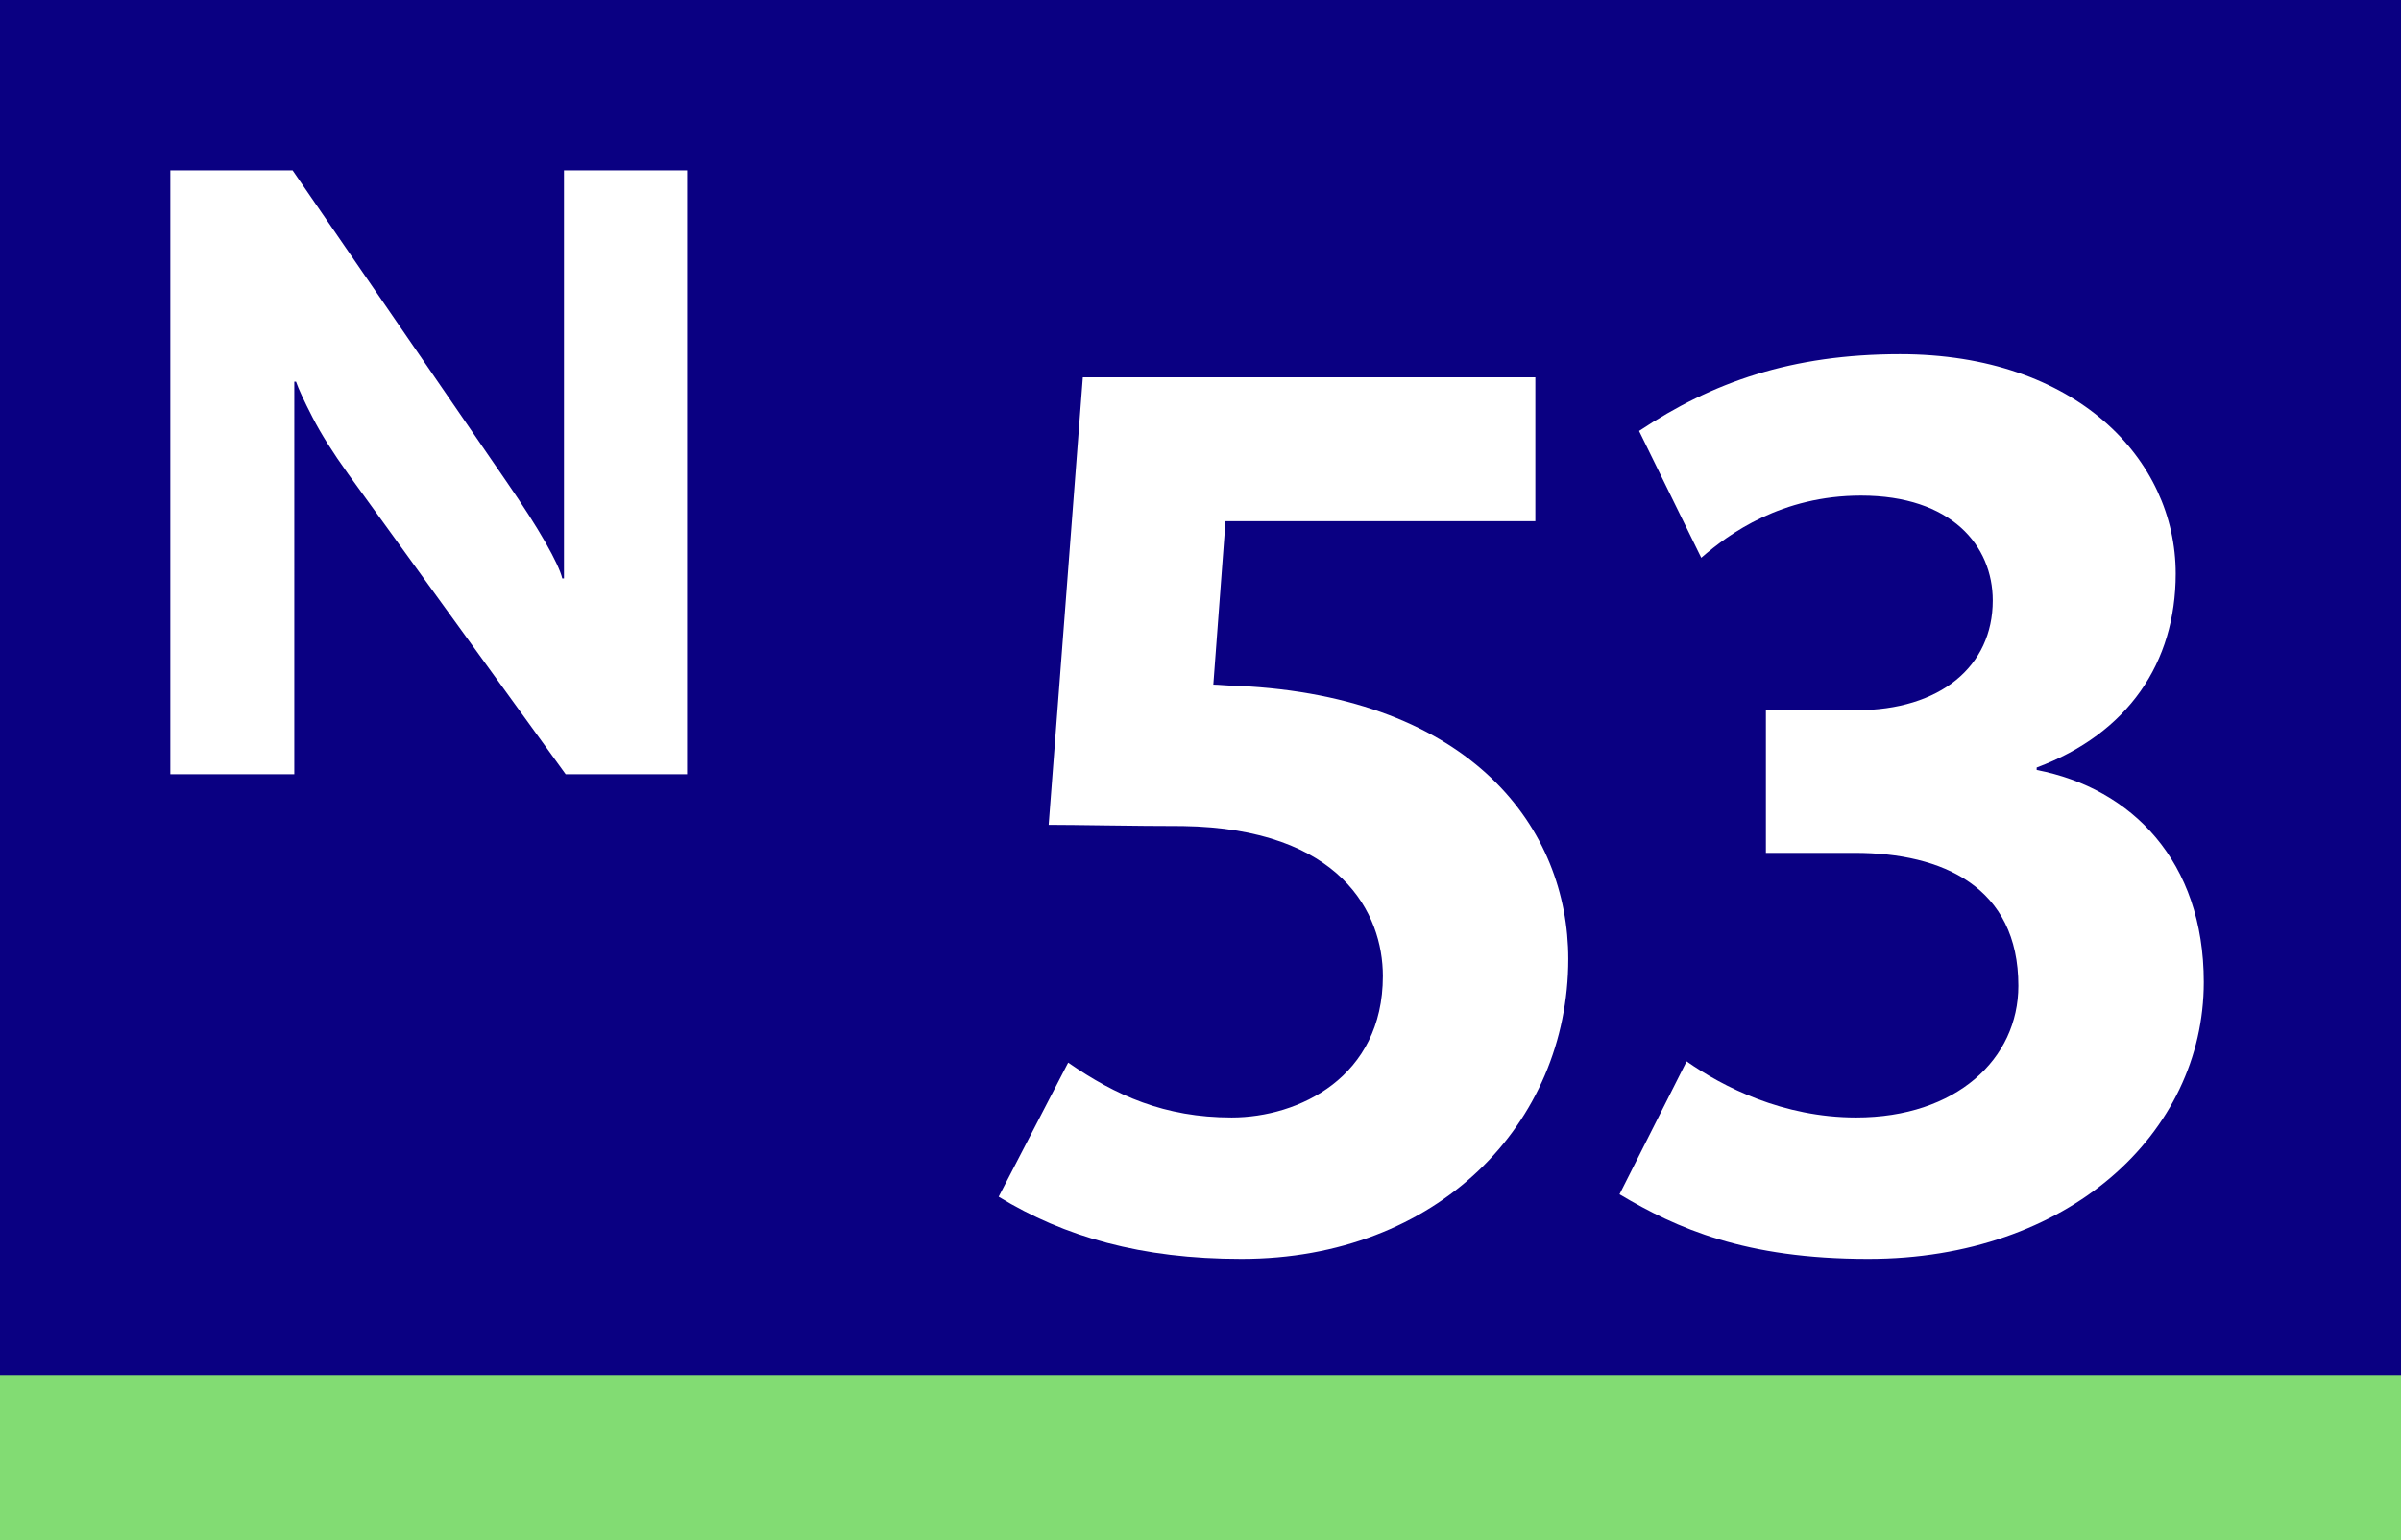 <?xml version="1.0" encoding="windows-1252"?>
<!-- Generator: Adobe Illustrator 14.0.0, SVG Export Plug-In . SVG Version: 6.00 Build 43363)  -->
<!DOCTYPE svg PUBLIC "-//W3C//DTD SVG 1.1//EN" "http://www.w3.org/Graphics/SVG/1.1/DTD/svg11.dtd">
<svg version="1.1" id="Calque_1" xmlns="http://www.w3.org/2000/svg" xmlns:xlink="http://www.w3.org/1999/xlink" x="0px" y="0px" width="120px" height="77px" viewBox="0 0 120 77" style="enable-background:new 0 0 120 77;" xml:space="preserve">
<g>
	<rect style="fill-rule:evenodd;clip-rule:evenodd;fill:#82DC73;" width="120" height="77"/>
	<rect style="fill-rule:evenodd;clip-rule:evenodd;fill:#0A0082;" width="120" height="68.75"/>
</g>
<path style="fill-rule:evenodd;clip-rule:evenodd;fill:#FFFFFF;" d="M34.341,38.708V8.517h-6.154v20.402h-0.085  c-0.089-0.373-0.371-0.975-0.845-1.807c-0.475-0.832-1.12-1.841-1.937-3.026L14.623,8.517h-6.11v30.191h6.196V19.082h0.086  c0.124,0.36,0.399,0.954,0.823,1.78c0.424,0.826,1.02,1.772,1.786,2.838l10.868,15.008H34.341z"/>
<g>
	<path style="fill:#FFFFFF;" d="M62.043,62.938c-4.998,0-8.839-1.097-12.131-3.108l3.475-6.705c2.378,1.646,4.816,2.743,8.169,2.743   s7.559-2.012,7.559-7.071c0-3.108-2.072-7.376-9.997-7.498c-2.438,0-5.304-0.062-6.706-0.062l1.707-22.372h22.616v7.193H61.251   l-0.61,8.168c0.244,0,0.793,0.061,1.22,0.061c11.765,0.548,16.52,7.193,16.52,13.655C78.38,56.172,71.857,62.938,62.043,62.938z"/>
	<path style="fill:#FFFFFF;" d="M93.378,62.938c-6.156,0-9.57-1.523-12.436-3.23l3.353-6.645c1.829,1.28,4.816,2.805,8.474,2.805   c4.999,0,8.107-2.926,8.107-6.584c0-4.938-3.779-6.645-8.169-6.645h-4.449v-7.132h4.511c4.206,0,6.827-2.195,6.827-5.486   c0-2.743-2.072-5.243-6.583-5.243c-3.963,0-6.584,1.89-7.986,3.109l-3.108-6.34c3.657-2.438,7.62-3.84,13.045-3.84   c8.778,0,13.776,5.243,13.776,10.973c0,4.45-2.377,7.986-6.949,9.692v0.122c4.755,0.915,8.352,4.572,8.352,10.607   C110.142,56.659,103.375,62.938,93.378,62.938z"/>
</g>
</svg>